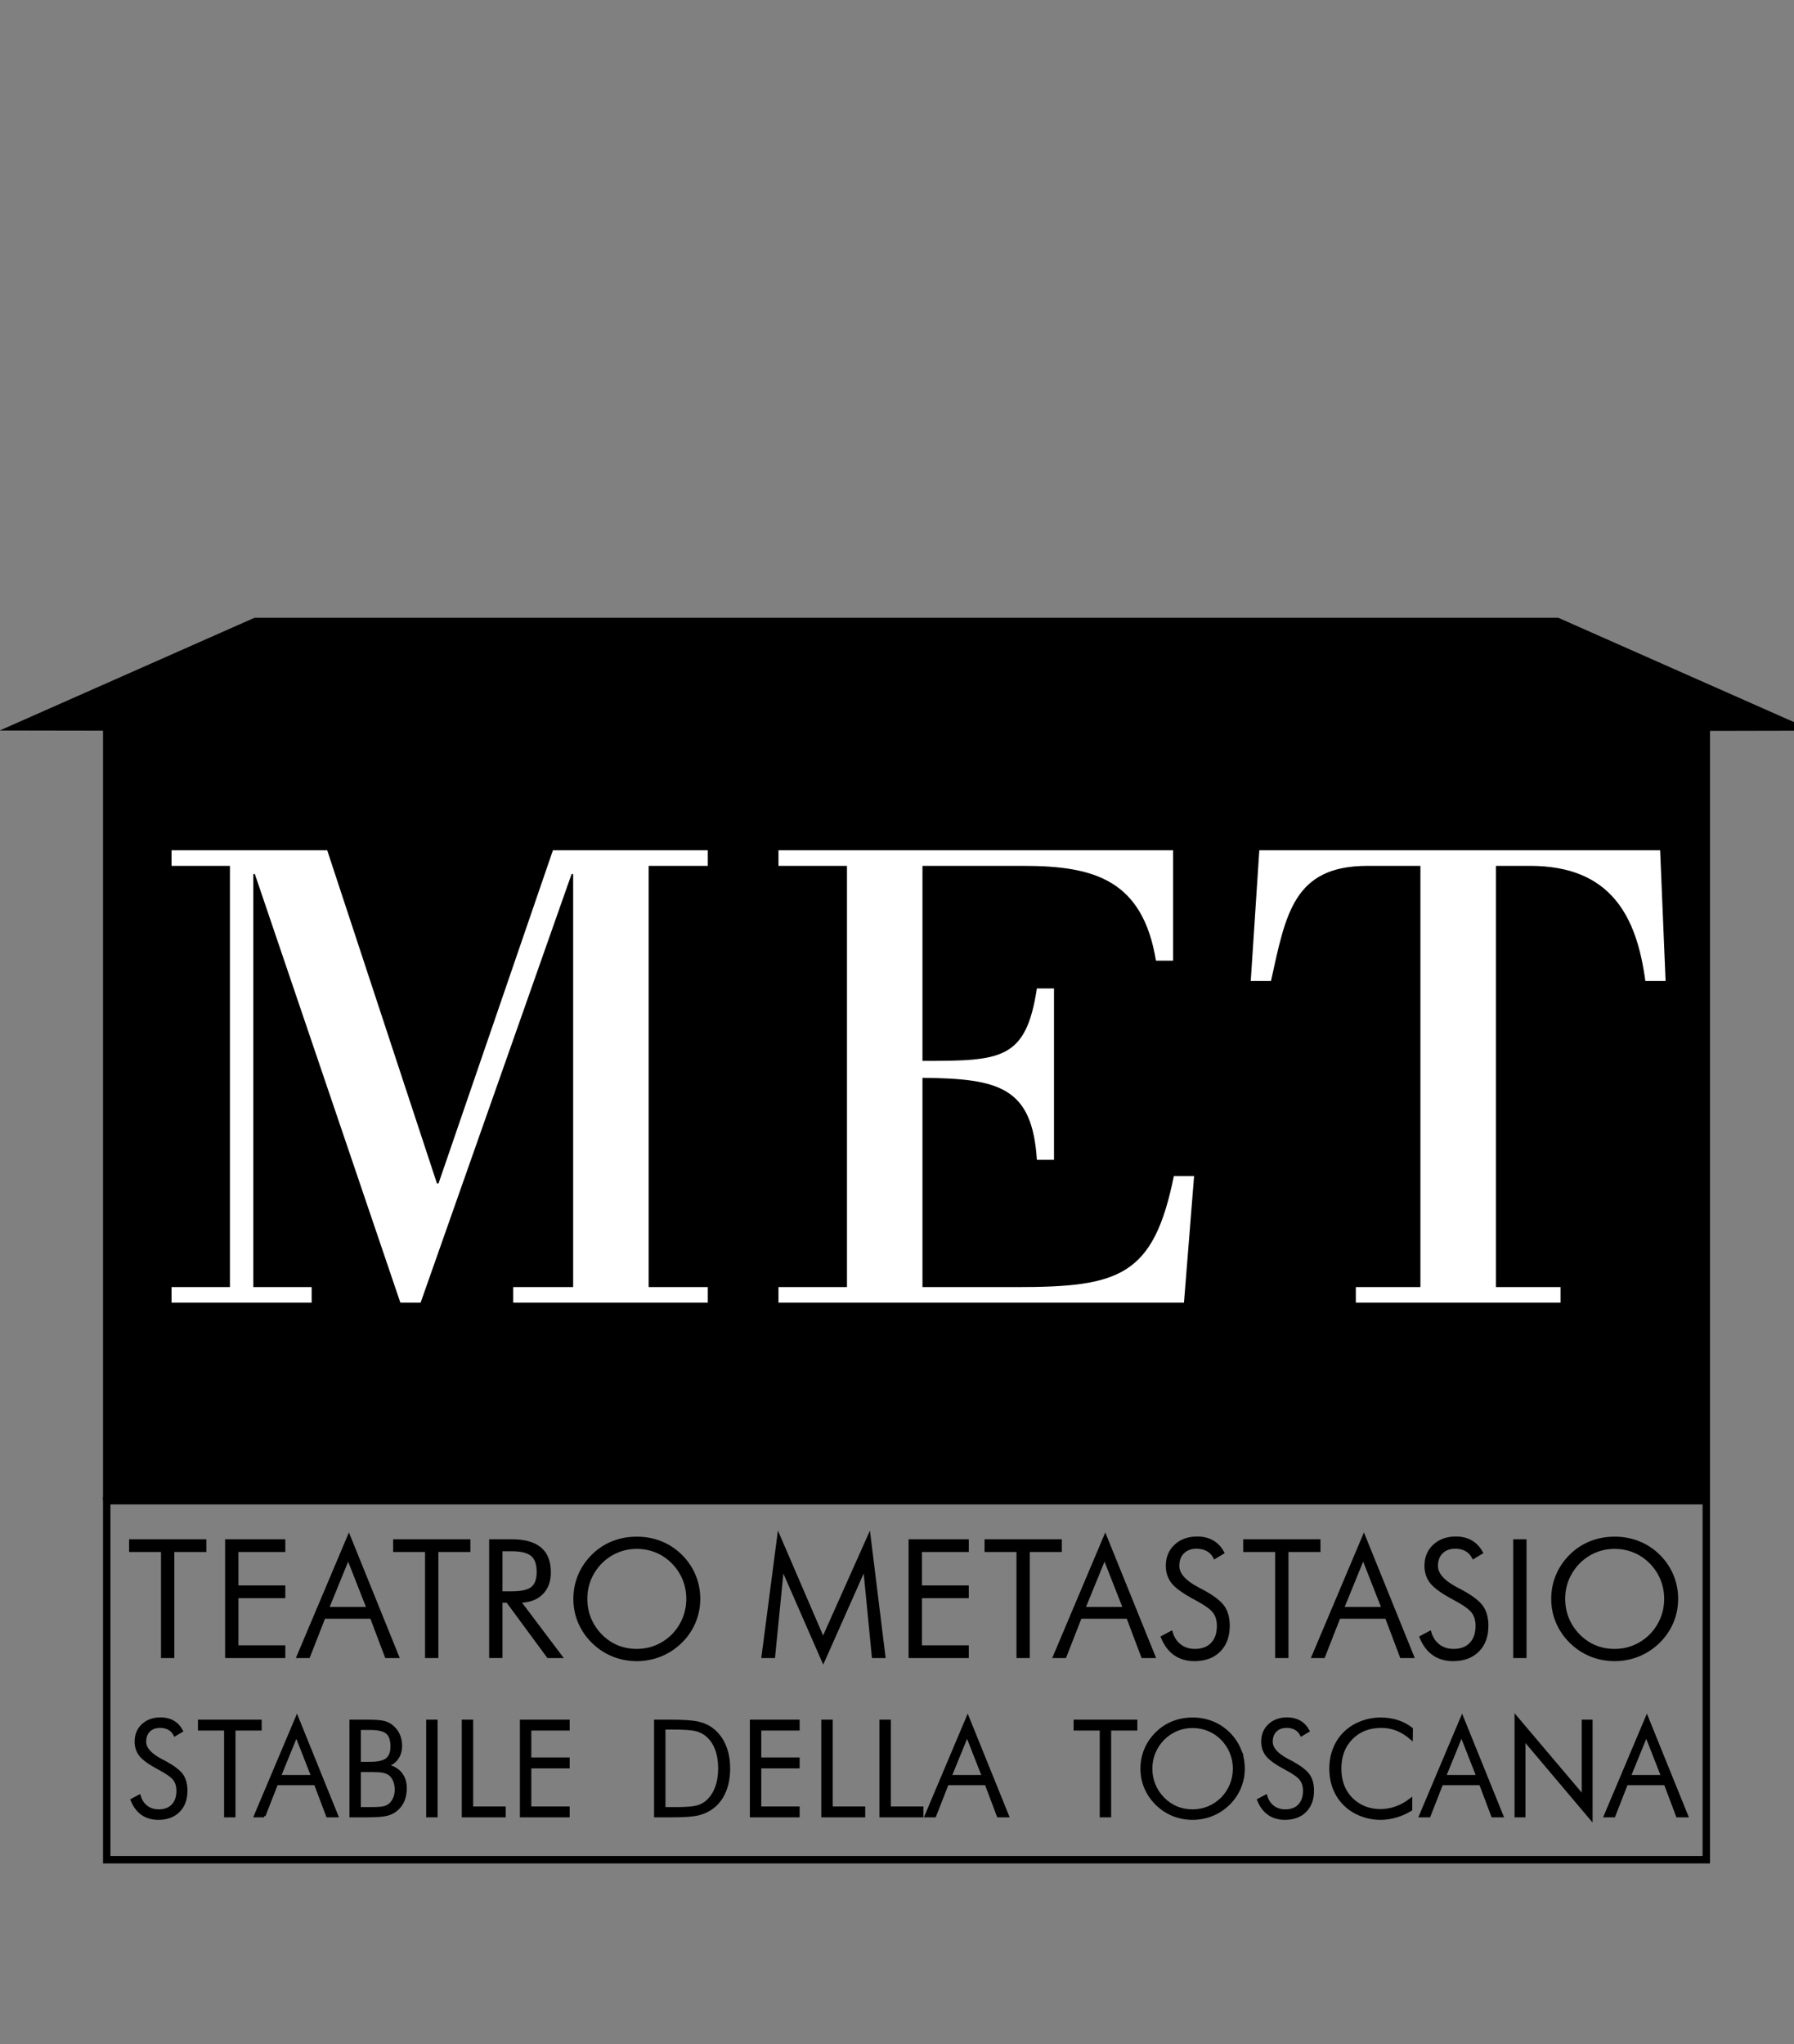 <?xml version="1.0" encoding="UTF-8" standalone="no"?>
<!-- Created with Inkscape (http://www.inkscape.org/) -->

<svg
   xmlns:dc="http://purl.org/dc/elements/1.1/"
   xmlns:cc="http://creativecommons.org/ns#"
   xmlns:rdf="http://www.w3.org/1999/02/22-rdf-syntax-ns#"
   xmlns:svg="http://www.w3.org/2000/svg"
   xmlns="http://www.w3.org/2000/svg"
   xmlns:sodipodi="http://sodipodi.sourceforge.net/DTD/sodipodi-0.dtd"
   xmlns:inkscape="http://www.inkscape.org/namespaces/inkscape"
   width="55.287mm"
   height="62.992mm"
   viewBox="0 0 195.9 223.2"
   id="svg2"
   version="1.1"
   inkscape:version="0.91 r13725"
   sodipodi:docname="met_nero_bn.svg">
  <rect x="0" y="0" width="195.9" height="223.2" fill="#808080" stroke="none"/>
  <defs
     id="defs4">
    <clipPath
       clipPathUnits="userSpaceOnUse"
       id="clipPath3354">
      <path
         d="m 0,0 595.276,0 0,841.89 L 0,841.89 0,0 Z"
         id="path3356"
         inkscape:connector-curvature="0" />
    </clipPath>
    <clipPath
       clipPathUnits="userSpaceOnUse"
       id="clipPath3368">
      <path
         d="m 0,0 595.276,0 0,841.89 L 0,841.89 0,0 Z"
         id="path3370"
         inkscape:connector-curvature="0" />
    </clipPath>
  </defs>
  <sodipodi:namedview
     id="base"
     pagecolor="#ffffff"
     bordercolor="#666666"
     borderopacity="1.0"
     inkscape:pageopacity="0.0"
     inkscape:pageshadow="2"
     inkscape:zoom="1.4"
     inkscape:cx="107.48633"
     inkscape:cy="85.757463"
     inkscape:document-units="px"
     inkscape:current-layer="layer1"
     showgrid="false"
     inkscape:window-width="1920"
     inkscape:window-height="1181"
     inkscape:window-x="-4"
     inkscape:window-y="-4"
     inkscape:window-maximized="1"
     fit-margin-top="0"
     fit-margin-left="0"
     fit-margin-right="0"
     fit-margin-bottom="0" />
  <g
     inkscape:label="Livello 1"
     inkscape:groupmode="layer"
     id="layer1"
     transform="translate(0.807,-3.619)">
    <g
       transform="matrix(0.483,0,0,-0.483,-31.445,462.408)"
       id="g4264">
      <g
         transform="translate(63.368,784.745)"
         id="g3346">
        <path
           inkscape:connector-curvature="0"
           id="path3348"
           style="fill:#000000;fill-opacity:1;fill-rule:nonzero;stroke:none"
           d="m 0,0 23.355,-0.038 0,-173.948 363.307,0 0,173.899 23.355,0.049 -57.672,25.53 -294.72,0 L 0,0 Z" />
      </g>
      <g
         id="g3350">
        <g
           clip-path="url(#clipPath3354)"
           id="g3352">
          <g
             transform="translate(115.415,754.145)"
             id="g3358">
            <path
               inkscape:connector-curvature="0"
               id="path3360"
               style="fill:#ffffff;fill-opacity:1;fill-rule:nonzero;stroke:none"
               d="m 0,0 0,-95.218 -13.197,0 0,-3.521 31.673,0 0,3.521 -13.197,0 0,93.381 0.352,0 32.904,-96.902 4.575,0 34.136,96.902 0.352,0 0,-93.381 -13.549,0 0,-3.521 43.99,0 0,3.521 -13.373,0 0,95.218 13.373,0 0,3.521 -35.016,0 -25.866,-75.318 -0.352,0 -24.81,75.318 -35.192,0 0,-3.521 L 0,0 Z m 215.692,-98.739 2.287,28.626 -4.575,0 c -4.575,-22.656 -12.317,-25.105 -35.543,-25.105 l -21.291,0 0,47.303 c 17.42,-0.153 24.81,-2.144 25.866,-18.524 l 3.871,0 0,38.731 -3.871,0 c -2.464,-16.227 -8.095,-16.38 -25.866,-16.38 l 0,44.088 22.874,0 c 16.013,0 26.922,-3.215 29.913,-21.432 l 3.871,0 0,24.953 -89.211,0 0,-3.521 15.485,0 0,-95.218 -15.485,0 0,-3.521 91.675,0 z m 85.129,0 0,3.521 -14.605,0 0,95.218 7.742,0 c 18.3,0 24.107,-11.481 26.042,-26.024 l 4.575,0 -1.232,29.545 -90.618,0 -1.936,-29.545 4.575,0 C 238.707,-10.869 240.467,0 257.183,0 l 11.965,0 0,-95.218 -14.604,0 0,-3.521 46.277,0 z" />
          </g>
        </g>
      </g>
      <path
         inkscape:connector-curvature="0"
         id="path3362"
         style="fill:none;stroke:#000000;stroke-width:1.676;stroke-linecap:butt;stroke-linejoin:miter;stroke-miterlimit:4;stroke-dasharray:none;stroke-opacity:1"
         d="m 87.561,529.481 361.632,0 0,81.158 -361.632,0 0,-81.158 z" />
      <g
         id="g3364">
        <g
           clip-path="url(#clipPath3368)"
           id="g3366">
          <g
             transform="translate(95.613,539.857)"
             id="g3372">
            <path
               inkscape:connector-curvature="0"
               id="path3374"
               style="fill:#000000;fill-opacity:1;fill-rule:nonzero;stroke:none"
               d="m 0,0 c 1.001,-0.698 2.205,-1.048 3.612,-1.048 1.933,0 3.462,0.565 4.585,1.693 1.123,1.128 1.685,2.654 1.685,4.578 0,1.426 -0.307,2.586 -0.923,3.48 -0.615,0.894 -1.836,1.843 -3.663,2.849 -0.234,0.127 -0.576,0.308 -1.025,0.543 -2.481,1.298 -3.722,2.7 -3.722,4.204 0,1.055 0.313,1.893 0.938,2.513 0.625,0.62 1.465,0.93 2.52,0.93 0.781,0 1.458,-0.161 2.029,-0.483 0.572,-0.322 1.014,-0.791 1.326,-1.407 l 1.509,0.909 c -0.498,0.908 -1.145,1.59 -1.941,2.044 -0.796,0.454 -1.731,0.681 -2.806,0.681 -1.641,0 -2.976,-0.479 -4.007,-1.436 -1.03,-0.957 -1.545,-2.198 -1.545,-3.721 0,-1.221 0.356,-2.266 1.069,-3.136 C 0.354,12.324 1.79,11.318 3.949,10.175 5.638,9.276 6.74,8.485 7.252,7.802 7.765,7.118 8.022,6.258 8.022,5.223 8.022,3.807 7.641,2.698 6.879,1.897 6.117,1.096 5.057,0.696 3.699,0.696 2.625,0.696 1.704,0.986 0.938,1.568 0.171,2.149 -0.369,2.967 -0.681,4.022 L -2.352,3.128 C -1.785,1.741 -1.001,0.698 0,0 m 20.742,-0.476 0,19.618 5.919,0 0,1.831 -13.772,0 0,-1.831 5.904,0 0,-19.618 1.949,0 z m 14.082,18.27 3.663,-9.333 -7.472,0 3.809,9.333 z m -7.311,-18.27 2.843,7.267 8.761,0 2.74,-7.267 2.124,0 -9.025,22.299 -9.42,-22.299 1.977,0 z m 21.57,19.75 2.432,0 c 1.826,0 3.099,-0.303 3.817,-0.909 0.718,-0.605 1.077,-1.646 1.077,-3.12 0,-1.368 -0.369,-2.345 -1.107,-2.931 -0.737,-0.586 -2,-0.879 -3.787,-0.879 l -2.432,0 0,7.839 z m 0,-9.524 2.491,0 0.425,0 c 1.064,0 1.848,-0.046 2.351,-0.139 0.503,-0.093 0.94,-0.247 1.311,-0.461 0.537,-0.323 0.957,-0.809 1.26,-1.458 0.303,-0.65 0.455,-1.404 0.455,-2.264 0,-0.703 -0.137,-1.365 -0.411,-1.985 C 56.692,2.823 56.325,2.337 55.866,1.985 55.495,1.702 55.041,1.502 54.504,1.385 53.967,1.267 52.99,1.209 51.574,1.209 l -2.491,0 0,8.541 z m 1.802,-10.226 c 2.119,0 3.619,0.119 4.498,0.359 0.879,0.239 1.631,0.652 2.256,1.238 0.616,0.566 1.075,1.24 1.377,2.022 0.303,0.781 0.455,1.675 0.455,2.681 0,1.377 -0.391,2.515 -1.172,3.414 -0.782,0.898 -1.861,1.45 -3.238,1.655 1.045,0.254 1.865,0.781 2.461,1.583 0.596,0.8 0.894,1.772 0.894,2.915 0,0.938 -0.186,1.795 -0.557,2.571 -0.371,0.777 -0.913,1.434 -1.626,1.971 -0.508,0.381 -1.124,0.649 -1.846,0.806 -0.723,0.156 -1.9,0.234 -3.531,0.234 l -3.722,0 0,-21.449 3.751,0 z m 15.548,21.449 -1.949,0 0,-21.449 1.949,0 0,21.449 z m 15.401,-21.449 0,1.831 -7.355,0 0,19.618 -1.948,0 0,-21.449 9.303,0 z m 14.464,0 0,1.831 -8.674,0 0,9.245 8.674,0 0,1.832 -8.674,0 0,6.71 8.674,0 0,1.831 -10.622,0 0,-21.449 10.622,0 z m 21.658,19.838 1.743,0 0.367,0 c 2.461,0 4.185,-0.128 5.171,-0.381 0.987,-0.254 1.822,-0.689 2.506,-1.304 0.908,-0.801 1.594,-1.827 2.058,-3.077 0.464,-1.25 0.696,-2.696 0.696,-4.337 0,-1.602 -0.229,-3.028 -0.688,-4.278 -0.46,-1.25 -1.138,-2.295 -2.037,-3.135 -0.645,-0.596 -1.431,-1.019 -2.359,-1.268 -0.928,-0.249 -2.5,-0.373 -4.717,-0.373 l -2.74,0 0,18.153 z m 1.392,-19.838 0.659,0 c 2.647,0 4.566,0.151 5.758,0.454 1.191,0.303 2.251,0.811 3.179,1.524 1.172,0.898 2.071,2.097 2.696,3.597 0.625,1.499 0.938,3.211 0.938,5.135 0,1.924 -0.313,3.633 -0.938,5.128 -0.625,1.494 -1.534,2.715 -2.725,3.663 -0.899,0.712 -1.973,1.216 -3.223,1.509 -1.251,0.293 -3.365,0.439 -6.344,0.439 l -3.341,0 0,-21.449 3.341,0 z m 28.939,0 0,1.831 -8.674,0 0,9.245 8.674,0 0,1.832 -8.674,0 0,6.71 8.674,0 0,1.831 -10.622,0 0,-21.449 10.622,0 z m 14.83,0 0,1.831 -7.355,0 0,19.618 -1.949,0 0,-21.449 9.304,0 z m 13.145,0 0,1.831 -7.355,0 0,19.618 -1.949,0 0,-21.449 9.304,0 z m 10.2,18.27 3.663,-9.333 -7.473,0 3.81,9.333 z m -7.311,-18.27 2.842,7.267 8.762,0 2.739,-7.267 2.125,0 -9.025,22.299 -9.421,-22.299 1.978,0 z m 39.562,0 0,19.618 5.919,0 0,1.831 -13.772,0 0,-1.831 5.904,0 0,-19.618 1.949,0 z m 15.098,1.868 c -1.115,0.464 -2.122,1.15 -3.021,2.058 -0.899,0.918 -1.583,1.951 -2.053,3.099 -0.469,1.148 -0.703,2.366 -0.703,3.656 0,1.298 0.234,2.517 0.703,3.655 0.47,1.138 1.154,2.171 2.053,3.099 0.909,0.898 1.926,1.582 3.05,2.051 1.124,0.469 2.321,0.703 3.592,0.703 1.281,0 2.49,-0.234 3.629,-0.703 1.139,-0.469 2.153,-1.153 3.043,-2.051 0.899,-0.918 1.583,-1.951 2.052,-3.099 0.47,-1.148 0.704,-2.366 0.704,-3.655 0,-1.28 -0.237,-2.498 -0.711,-3.656 -0.474,-1.157 -1.156,-2.19 -2.045,-3.099 -0.909,-0.898 -1.931,-1.582 -3.065,-2.051 -1.134,-0.469 -2.336,-0.703 -3.607,-0.703 -1.3,0 -2.507,0.232 -3.621,0.696 m 14.257,13.157 c -0.571,1.362 -1.404,2.586 -2.499,3.67 -1.075,1.055 -2.304,1.858 -3.687,2.41 -1.383,0.552 -2.866,0.828 -4.45,0.828 -1.573,0 -3.049,-0.274 -4.427,-0.821 -1.378,-0.547 -2.605,-1.353 -3.68,-2.417 -1.095,-1.084 -1.928,-2.308 -2.5,-3.67 -0.571,-1.363 -0.857,-2.811 -0.857,-4.344 0,-1.515 0.286,-2.948 0.857,-4.301 0.572,-1.352 1.405,-2.571 2.5,-3.655 1.095,-1.075 2.333,-1.893 3.716,-2.454 1.383,-0.562 2.847,-0.843 4.391,-0.843 1.545,0 3.011,0.281 4.399,0.843 1.387,0.561 2.634,1.379 3.738,2.454 1.085,1.064 1.915,2.278 2.492,3.641 0.577,1.362 0.865,2.8 0.865,4.315 0,1.533 -0.286,2.981 -0.858,4.344 M 254.694,0 c 1.001,-0.698 2.205,-1.048 3.612,-1.048 1.934,0 3.462,0.565 4.586,1.693 1.123,1.128 1.685,2.654 1.685,4.578 0,1.426 -0.308,2.586 -0.923,3.48 -0.616,0.894 -1.837,1.843 -3.663,2.849 -0.235,0.127 -0.577,0.308 -1.026,0.543 -2.481,1.298 -3.721,2.7 -3.721,4.204 0,1.055 0.312,1.893 0.938,2.513 0.624,0.62 1.465,0.93 2.52,0.93 0.781,0 1.457,-0.161 2.029,-0.483 0.571,-0.322 1.013,-0.791 1.326,-1.407 l 1.509,0.909 c -0.498,0.908 -1.146,1.59 -1.942,2.044 -0.796,0.454 -1.731,0.681 -2.805,0.681 -1.641,0 -2.977,-0.479 -4.007,-1.436 -1.031,-0.957 -1.546,-2.198 -1.546,-3.721 0,-1.221 0.356,-2.266 1.069,-3.136 0.713,-0.869 2.149,-1.875 4.308,-3.018 1.69,-0.899 2.791,-1.69 3.304,-2.373 0.513,-0.684 0.769,-1.544 0.769,-2.579 0,-1.416 -0.381,-2.525 -1.143,-3.326 -0.762,-0.801 -1.822,-1.201 -3.179,-1.201 -1.075,0 -1.995,0.29 -2.762,0.872 -0.767,0.581 -1.306,1.399 -1.619,2.454 l -1.67,-0.894 c 0.566,-1.387 1.35,-2.43 2.351,-3.128 m 32.243,19.2 c -0.957,0.752 -2.019,1.316 -3.186,1.693 -1.168,0.375 -2.435,0.564 -3.802,0.564 -1.534,0 -3.011,-0.279 -4.432,-0.835 -1.421,-0.557 -2.635,-1.329 -3.641,-2.315 -1.036,-1.006 -1.829,-2.203 -2.381,-3.59 -0.552,-1.387 -0.828,-2.881 -0.828,-4.483 0,-1.631 0.269,-3.131 0.806,-4.498 0.537,-1.368 1.328,-2.569 2.374,-3.604 1.015,-1.006 2.231,-1.788 3.648,-2.344 1.416,-0.557 2.901,-0.836 4.454,-0.836 1.152,0 2.317,0.174 3.494,0.521 1.177,0.346 2.293,0.842 3.348,1.487 l 0,2.285 c -1.046,-0.82 -2.154,-1.441 -3.326,-1.86 -1.172,-0.421 -2.374,-0.63 -3.604,-0.63 -1.27,0 -2.459,0.224 -3.568,0.674 -1.108,0.449 -2.093,1.103 -2.952,1.963 -0.869,0.879 -1.516,1.885 -1.941,3.018 -0.425,1.133 -0.638,2.408 -0.638,3.824 0,2.823 0.867,5.113 2.601,6.871 1.734,1.758 3.987,2.637 6.761,2.637 1.231,0 2.403,-0.219 3.517,-0.659 1.113,-0.439 2.202,-1.118 3.267,-2.036 l 0.029,2.153 z m 11.299,-1.406 3.663,-9.333 -7.472,0 3.809,9.333 z m -7.311,-18.27 2.843,7.267 8.761,0 2.74,-7.267 2.124,0 -9.025,22.299 -9.421,-22.299 1.978,0 z m 21.453,0 0,17.347 15.178,-17.977 0,22.079 -1.817,0 0,-17.039 -15.193,17.948 0,-22.358 1.832,0 z m 27.635,18.27 3.662,-9.333 -7.472,0 3.81,9.333 z m -7.311,-18.27 2.842,7.267 8.761,0 2.74,-7.267 2.125,0 -9.025,22.299 -9.421,-22.299 1.978,0 z" />
          </g>
          <g
             transform="translate(95.613,539.857)"
             id="g3376">
            <path
               inkscape:connector-curvature="0"
               id="path3378"
               style="fill:none;stroke:#000000;stroke-width:0.633;stroke-linecap:butt;stroke-linejoin:miter;stroke-miterlimit:28.505;stroke-dasharray:none;stroke-opacity:1"
               d="m 0,0 c 1.001,-0.698 2.205,-1.048 3.612,-1.048 1.933,0 3.462,0.565 4.585,1.693 1.123,1.128 1.685,2.654 1.685,4.578 0,1.426 -0.307,2.586 -0.923,3.48 -0.615,0.894 -1.836,1.843 -3.663,2.849 -0.234,0.127 -0.576,0.308 -1.025,0.543 -2.481,1.298 -3.722,2.7 -3.722,4.204 0,1.055 0.313,1.893 0.938,2.513 0.625,0.62 1.465,0.93 2.52,0.93 0.781,0 1.458,-0.161 2.029,-0.483 0.572,-0.322 1.014,-0.791 1.326,-1.407 l 1.509,0.909 c -0.498,0.908 -1.145,1.59 -1.941,2.044 -0.796,0.454 -1.731,0.681 -2.806,0.681 -1.641,0 -2.976,-0.479 -4.007,-1.436 -1.03,-0.957 -1.545,-2.198 -1.545,-3.721 0,-1.221 0.356,-2.266 1.069,-3.136 C 0.354,12.324 1.79,11.318 3.949,10.175 5.638,9.276 6.74,8.485 7.252,7.802 7.765,7.118 8.022,6.258 8.022,5.223 8.022,3.807 7.641,2.698 6.879,1.897 6.117,1.096 5.057,0.696 3.699,0.696 2.625,0.696 1.704,0.986 0.938,1.568 0.171,2.149 -0.369,2.967 -0.681,4.022 L -2.352,3.128 C -1.785,1.741 -1.001,0.698 0,0 Z m 20.742,-0.476 0,19.618 5.919,0 0,1.831 -13.772,0 0,-1.831 5.904,0 0,-19.618 1.949,0 z m 14.082,18.27 3.663,-9.333 -7.472,0 3.809,9.333 z m -7.311,-18.27 2.843,7.267 8.761,0 2.74,-7.267 2.124,0 -9.025,22.299 -9.42,-22.299 1.977,0 z m 21.57,19.75 2.432,0 c 1.826,0 3.099,-0.303 3.817,-0.909 0.718,-0.605 1.077,-1.646 1.077,-3.12 0,-1.368 -0.369,-2.345 -1.107,-2.931 -0.737,-0.586 -2,-0.879 -3.787,-0.879 l -2.432,0 0,7.839 z m 0,-9.524 2.491,0 0.425,0 c 1.064,0 1.848,-0.046 2.351,-0.139 0.503,-0.093 0.94,-0.247 1.311,-0.461 0.537,-0.323 0.957,-0.809 1.26,-1.458 0.303,-0.65 0.455,-1.404 0.455,-2.264 0,-0.703 -0.137,-1.365 -0.411,-1.985 C 56.692,2.823 56.325,2.337 55.866,1.985 55.495,1.702 55.041,1.502 54.504,1.385 53.967,1.267 52.99,1.209 51.574,1.209 l -2.491,0 0,8.541 z m 1.802,-10.226 c 2.119,0 3.619,0.119 4.498,0.359 0.879,0.239 1.631,0.652 2.256,1.238 0.616,0.566 1.075,1.24 1.377,2.022 0.303,0.781 0.455,1.675 0.455,2.681 0,1.377 -0.391,2.515 -1.172,3.414 -0.782,0.898 -1.861,1.45 -3.238,1.655 1.045,0.254 1.865,0.781 2.461,1.583 0.596,0.8 0.894,1.772 0.894,2.915 0,0.938 -0.186,1.795 -0.557,2.571 -0.371,0.777 -0.913,1.434 -1.626,1.971 -0.508,0.381 -1.124,0.649 -1.846,0.806 -0.723,0.156 -1.9,0.234 -3.531,0.234 l -3.722,0 0,-21.449 3.751,0 z m 15.548,21.449 -1.949,0 0,-21.449 1.949,0 0,21.449 z m 15.401,-21.449 0,1.831 -7.355,0 0,19.618 -1.948,0 0,-21.449 9.303,0 z m 14.464,0 0,1.831 -8.674,0 0,9.245 8.674,0 0,1.832 -8.674,0 0,6.71 8.674,0 0,1.831 -10.622,0 0,-21.449 10.622,0 z m 21.658,19.838 1.743,0 0.367,0 c 2.461,0 4.185,-0.128 5.171,-0.381 0.987,-0.254 1.822,-0.689 2.506,-1.304 0.908,-0.801 1.594,-1.827 2.058,-3.077 0.464,-1.25 0.696,-2.696 0.696,-4.337 0,-1.602 -0.229,-3.028 -0.688,-4.278 -0.46,-1.25 -1.138,-2.295 -2.037,-3.135 -0.645,-0.596 -1.431,-1.019 -2.359,-1.268 -0.928,-0.249 -2.5,-0.373 -4.717,-0.373 l -2.74,0 0,18.153 z m 1.392,-19.838 0.659,0 c 2.647,0 4.566,0.151 5.758,0.454 1.191,0.303 2.251,0.811 3.179,1.524 1.172,0.898 2.071,2.097 2.696,3.597 0.625,1.499 0.938,3.211 0.938,5.135 0,1.924 -0.313,3.633 -0.938,5.128 -0.625,1.494 -1.534,2.715 -2.725,3.663 -0.899,0.712 -1.973,1.216 -3.223,1.509 -1.251,0.293 -3.365,0.439 -6.344,0.439 l -3.341,0 0,-21.449 3.341,0 z m 28.939,0 0,1.831 -8.674,0 0,9.245 8.674,0 0,1.832 -8.674,0 0,6.71 8.674,0 0,1.831 -10.622,0 0,-21.449 10.622,0 z m 14.83,0 0,1.831 -7.355,0 0,19.618 -1.949,0 0,-21.449 9.304,0 z m 13.145,0 0,1.831 -7.355,0 0,19.618 -1.949,0 0,-21.449 9.304,0 z m 10.2,18.27 3.663,-9.333 -7.473,0 3.81,9.333 z m -7.311,-18.27 2.842,7.267 8.762,0 2.739,-7.267 2.125,0 -9.025,22.299 -9.421,-22.299 1.978,0 z m 39.562,0 0,19.618 5.919,0 0,1.831 -13.772,0 0,-1.831 5.904,0 0,-19.618 1.949,0 z m 15.098,1.868 c -1.115,0.464 -2.122,1.15 -3.021,2.058 -0.899,0.918 -1.583,1.951 -2.053,3.099 -0.469,1.148 -0.703,2.366 -0.703,3.656 0,1.298 0.234,2.517 0.703,3.655 0.47,1.138 1.154,2.171 2.053,3.099 0.909,0.898 1.926,1.582 3.05,2.051 1.124,0.469 2.321,0.703 3.592,0.703 1.281,0 2.49,-0.234 3.629,-0.703 1.139,-0.469 2.153,-1.153 3.043,-2.051 0.899,-0.918 1.583,-1.951 2.052,-3.099 0.47,-1.148 0.704,-2.366 0.704,-3.655 0,-1.28 -0.237,-2.498 -0.711,-3.656 -0.474,-1.157 -1.156,-2.19 -2.045,-3.099 -0.909,-0.898 -1.931,-1.582 -3.065,-2.051 -1.134,-0.469 -2.336,-0.703 -3.607,-0.703 -1.3,0 -2.507,0.232 -3.621,0.696 z m 14.257,13.157 c -0.571,1.362 -1.404,2.586 -2.499,3.67 -1.075,1.055 -2.304,1.858 -3.687,2.41 -1.383,0.552 -2.866,0.828 -4.45,0.828 -1.573,0 -3.049,-0.274 -4.427,-0.821 -1.378,-0.547 -2.605,-1.353 -3.68,-2.417 -1.095,-1.084 -1.928,-2.308 -2.5,-3.67 -0.571,-1.363 -0.857,-2.811 -0.857,-4.344 0,-1.515 0.286,-2.948 0.857,-4.301 0.572,-1.352 1.405,-2.571 2.5,-3.655 1.095,-1.075 2.333,-1.893 3.716,-2.454 1.383,-0.562 2.847,-0.843 4.391,-0.843 1.545,0 3.011,0.281 4.399,0.843 1.387,0.561 2.634,1.379 3.738,2.454 1.085,1.064 1.915,2.278 2.492,3.641 0.577,1.362 0.865,2.8 0.865,4.315 0,1.533 -0.286,2.981 -0.858,4.344 z M 254.694,0 c 1.001,-0.698 2.205,-1.048 3.612,-1.048 1.934,0 3.462,0.565 4.586,1.693 1.123,1.128 1.685,2.654 1.685,4.578 0,1.426 -0.308,2.586 -0.923,3.48 -0.616,0.894 -1.837,1.843 -3.663,2.849 -0.235,0.127 -0.577,0.308 -1.026,0.543 -2.481,1.298 -3.721,2.7 -3.721,4.204 0,1.055 0.312,1.893 0.938,2.513 0.624,0.62 1.465,0.93 2.52,0.93 0.781,0 1.457,-0.161 2.029,-0.483 0.571,-0.322 1.013,-0.791 1.326,-1.407 l 1.509,0.909 c -0.498,0.908 -1.146,1.59 -1.942,2.044 -0.796,0.454 -1.731,0.681 -2.805,0.681 -1.641,0 -2.977,-0.479 -4.007,-1.436 -1.031,-0.957 -1.546,-2.198 -1.546,-3.721 0,-1.221 0.356,-2.266 1.069,-3.136 0.713,-0.869 2.149,-1.875 4.308,-3.018 1.69,-0.899 2.791,-1.69 3.304,-2.373 0.513,-0.684 0.769,-1.544 0.769,-2.579 0,-1.416 -0.381,-2.525 -1.143,-3.326 -0.762,-0.801 -1.822,-1.201 -3.179,-1.201 -1.075,0 -1.995,0.29 -2.762,0.872 -0.767,0.581 -1.306,1.399 -1.619,2.454 l -1.67,-0.894 c 0.566,-1.387 1.35,-2.43 2.351,-3.128 z m 32.243,19.2 c -0.957,0.752 -2.019,1.316 -3.186,1.693 -1.168,0.375 -2.435,0.564 -3.802,0.564 -1.534,0 -3.011,-0.279 -4.432,-0.835 -1.421,-0.557 -2.635,-1.329 -3.641,-2.315 -1.036,-1.006 -1.829,-2.203 -2.381,-3.59 -0.552,-1.387 -0.828,-2.881 -0.828,-4.483 0,-1.631 0.269,-3.131 0.806,-4.498 0.537,-1.368 1.328,-2.569 2.374,-3.604 1.015,-1.006 2.231,-1.788 3.648,-2.344 1.416,-0.557 2.901,-0.836 4.454,-0.836 1.152,0 2.317,0.174 3.494,0.521 1.177,0.346 2.293,0.842 3.348,1.487 l 0,2.285 c -1.046,-0.82 -2.154,-1.441 -3.326,-1.86 -1.172,-0.421 -2.374,-0.63 -3.604,-0.63 -1.27,0 -2.459,0.224 -3.568,0.674 -1.108,0.449 -2.093,1.103 -2.952,1.963 -0.869,0.879 -1.516,1.885 -1.941,3.018 -0.425,1.133 -0.638,2.408 -0.638,3.824 0,2.823 0.867,5.113 2.601,6.871 1.734,1.758 3.987,2.637 6.761,2.637 1.231,0 2.403,-0.219 3.517,-0.659 1.113,-0.439 2.202,-1.118 3.267,-2.036 l 0.029,2.153 z m 11.299,-1.406 3.663,-9.333 -7.472,0 3.809,9.333 z m -7.311,-18.27 2.843,7.267 8.761,0 2.74,-7.267 2.124,0 -9.025,22.299 -9.421,-22.299 1.978,0 z m 21.453,0 0,17.347 15.178,-17.977 0,22.079 -1.817,0 0,-17.039 -15.193,17.948 0,-22.358 1.832,0 z m 27.635,18.27 3.662,-9.333 -7.472,0 3.81,9.333 z m -7.311,-18.27 2.842,7.267 8.761,0 2.74,-7.267 2.125,0 -9.025,22.299 -9.421,-22.299 1.978,0 z" />
          </g>
          <g
             transform="translate(102.532,575.388)"
             id="g3380">
            <path
               inkscape:connector-curvature="0"
               id="path3382"
               style="fill:#000000;fill-opacity:1;fill-rule:nonzero;stroke:none"
               d="m 0,0 0,23.977 7.234,0 0,2.239 -16.832,0 0,-2.239 7.216,0 L -2.382,0 0,0 Z m 25.091,0 0,2.238 -10.601,0 0,11.3 10.601,0 0,2.238 -10.601,0 0,8.201 10.601,0 0,2.239 -12.982,0 0,-26.216 12.982,0 z m 14.526,22.33 4.477,-11.407 -9.132,0 4.655,11.407 z M 30.682,0 l 3.474,8.882 10.708,0 L 48.213,0 50.809,0 39.779,27.254 28.264,0 30.682,0 Z m 29.013,0 0,23.977 7.234,0 0,2.239 -16.832,0 0,-2.239 7.216,0 0,-23.977 2.382,0 z m 16.89,24.139 c 2.16,0 3.694,-0.383 4.602,-1.146 0.907,-0.765 1.361,-2.048 1.361,-3.85 0,-1.708 -0.439,-2.916 -1.316,-3.627 -0.878,-0.71 -2.427,-1.065 -4.647,-1.065 l -2.4,0 0,9.688 2.4,0 z m 1.719,-11.64 c 2.125,0 3.793,0.585 5.005,1.755 1.211,1.17 1.817,2.776 1.817,4.817 0,2.399 -0.707,4.19 -2.122,5.372 -1.414,1.182 -3.542,1.773 -6.383,1.773 l -4.817,0 0,-26.216 2.381,0 0,12.499 1.433,0 L 84.822,0 87.723,0 78.304,12.499 Z M 100.428,2.283 c -1.362,0.567 -2.593,1.406 -3.692,2.516 -1.099,1.122 -1.935,2.384 -2.509,3.787 -0.573,1.403 -0.86,2.892 -0.86,4.468 0,1.588 0.287,3.077 0.86,4.468 0.574,1.391 1.41,2.653 2.509,3.787 1.111,1.099 2.354,1.934 3.728,2.507 1.373,0.573 2.837,0.86 4.39,0.86 1.565,0 3.044,-0.287 4.436,-0.86 1.392,-0.573 2.631,-1.408 3.719,-2.507 1.099,-1.122 1.935,-2.384 2.508,-3.787 0.574,-1.403 0.861,-2.892 0.861,-4.468 0,-1.564 -0.29,-3.053 -0.87,-4.468 -0.579,-1.414 -1.412,-2.677 -2.499,-3.787 -1.112,-1.098 -2.36,-1.934 -3.746,-2.507 -1.386,-0.573 -2.856,-0.859 -4.409,-0.859 -1.589,0 -3.064,0.283 -4.426,0.85 m 17.426,16.081 c -0.699,1.665 -1.717,3.16 -3.055,4.485 -1.314,1.29 -2.816,2.271 -4.506,2.946 -1.691,0.674 -3.503,1.012 -5.439,1.012 -1.923,0 -3.727,-0.335 -5.411,-1.003 -1.684,-0.669 -3.184,-1.654 -4.498,-2.955 -1.338,-1.325 -2.356,-2.82 -3.055,-4.485 -0.699,-1.666 -1.048,-3.436 -1.048,-5.31 0,-1.85 0.349,-3.602 1.048,-5.256 0.699,-1.653 1.717,-3.142 3.055,-4.467 1.338,-1.314 2.852,-2.313 4.543,-3 1.69,-0.686 3.479,-1.029 5.366,-1.029 1.888,0 3.68,0.343 5.376,1.029 1.696,0.687 3.219,1.686 4.569,3 1.326,1.301 2.341,2.784 3.046,4.45 0.705,1.665 1.058,3.423 1.058,5.273 0,1.874 -0.35,3.644 -1.049,5.31 M 156.366,20.02 158.318,0 160.771,0 157.405,27.326 146.983,3.993 136.937,27.326 133.373,0 l 2.454,0 1.987,20.02 9.205,-21.041 9.347,21.041 z M 179.613,0 l 0,2.238 -10.601,0 0,11.3 10.601,0 0,2.238 -10.601,0 0,8.201 10.601,0 0,2.239 -12.983,0 0,-26.216 12.983,0 z m 13.792,0 0,23.977 7.234,0 0,2.239 -16.832,0 0,-2.239 7.216,0 0,-23.977 2.382,0 z m 17.212,22.33 4.477,-11.407 -9.133,0 4.656,11.407 z M 201.681,0 l 3.474,8.882 10.709,0 L 219.212,0 221.809,0 210.778,27.254 199.264,0 l 2.417,0 z m 24.85,0.582 c 1.224,-0.853 2.695,-1.28 4.414,-1.28 2.364,0 4.232,0.689 5.605,2.068 1.373,1.379 2.059,3.244 2.059,5.596 0,1.743 -0.376,3.16 -1.128,4.253 -0.752,1.092 -2.244,2.253 -4.477,3.483 -0.286,0.155 -0.704,0.376 -1.253,0.662 -3.033,1.588 -4.548,3.301 -4.548,5.139 0,1.29 0.381,2.313 1.146,3.072 0.763,0.758 1.79,1.137 3.08,1.137 0.955,0 1.781,-0.197 2.48,-0.591 0.698,-0.394 1.238,-0.967 1.62,-1.719 l 1.845,1.11 c -0.609,1.11 -1.4,1.943 -2.373,2.498 -0.973,0.555 -2.116,0.833 -3.429,0.833 -2.006,0 -3.638,-0.585 -4.898,-1.755 -1.259,-1.17 -1.889,-2.686 -1.889,-4.549 0,-1.492 0.436,-2.769 1.307,-3.832 0.872,-1.062 2.626,-2.292 5.265,-3.689 2.065,-1.098 3.411,-2.065 4.038,-2.901 0.627,-0.835 0.94,-1.886 0.94,-3.151 0,-1.731 -0.465,-3.086 -1.397,-4.065 -0.931,-0.979 -2.226,-1.468 -3.885,-1.468 -1.314,0 -2.439,0.355 -3.376,1.065 -0.937,0.71 -1.597,1.71 -1.979,2.999 l -2.041,-1.092 c 0.692,-1.695 1.65,-2.97 2.874,-3.823 M 251.882,0 l 0,23.977 7.234,0 0,2.239 -16.832,0 0,-2.239 7.216,0 0,-23.977 2.382,0 z m 17.212,22.33 4.477,-11.407 -9.133,0 4.656,11.407 z M 260.159,0 l 3.474,8.882 10.708,0 L 277.69,0 280.286,0 269.255,27.254 257.741,0 l 2.418,0 z m 24.849,0.582 c 1.224,-0.853 2.695,-1.28 4.414,-1.28 2.364,0 4.232,0.689 5.605,2.068 1.373,1.379 2.059,3.244 2.059,5.596 0,1.743 -0.376,3.16 -1.128,4.253 -0.752,1.092 -2.244,2.253 -4.476,3.483 -0.287,0.155 -0.705,0.376 -1.254,0.662 -3.032,1.588 -4.548,3.301 -4.548,5.139 0,1.29 0.382,2.313 1.146,3.072 0.764,0.758 1.79,1.137 3.08,1.137 0.955,0 1.781,-0.197 2.48,-0.591 0.698,-0.394 1.238,-0.967 1.62,-1.719 l 1.845,1.11 c -0.609,1.11 -1.4,1.943 -2.373,2.498 -0.973,0.555 -2.116,0.833 -3.429,0.833 -2.006,0 -3.638,-0.585 -4.898,-1.755 -1.259,-1.17 -1.889,-2.686 -1.889,-4.549 0,-1.492 0.436,-2.769 1.307,-3.832 0.872,-1.062 2.627,-2.292 5.265,-3.689 2.065,-1.098 3.411,-2.065 4.038,-2.901 0.627,-0.835 0.94,-1.886 0.94,-3.151 0,-1.731 -0.465,-3.086 -1.397,-4.065 -0.931,-0.979 -2.226,-1.468 -3.885,-1.468 -1.314,0 -2.439,0.355 -3.376,1.065 -0.937,0.71 -1.597,1.71 -1.979,2.999 l -2.041,-1.092 c 0.692,-1.695 1.65,-2.97 2.874,-3.823 m 20.695,25.634 -2.382,0 0,-26.216 2.382,0 0,26.216 z M 321.506,2.283 c -1.362,0.567 -2.592,1.406 -3.691,2.516 -1.1,1.122 -1.936,2.384 -2.509,3.787 -0.574,1.403 -0.861,2.892 -0.861,4.468 0,1.588 0.287,3.077 0.861,4.468 0.573,1.391 1.409,2.653 2.509,3.787 1.111,1.099 2.353,1.934 3.727,2.507 1.374,0.573 2.837,0.86 4.391,0.86 1.565,0 3.043,-0.287 4.435,-0.86 1.392,-0.573 2.632,-1.408 3.719,-2.507 1.099,-1.122 1.935,-2.384 2.509,-3.787 0.573,-1.403 0.86,-2.892 0.86,-4.468 0,-1.564 -0.29,-3.053 -0.869,-4.468 -0.58,-1.414 -1.413,-2.677 -2.5,-3.787 -1.111,-1.098 -2.36,-1.934 -3.746,-2.507 -1.386,-0.573 -2.855,-0.859 -4.408,-0.859 -1.589,0 -3.065,0.283 -4.427,0.85 m 17.426,16.081 c -0.698,1.665 -1.717,3.16 -3.054,4.485 -1.315,1.29 -2.817,2.271 -4.507,2.946 -1.69,0.674 -3.503,1.012 -5.438,1.012 -1.923,0 -3.727,-0.335 -5.412,-1.003 -1.684,-0.669 -3.183,-1.654 -4.497,-2.955 -1.338,-1.325 -2.356,-2.82 -3.055,-4.485 -0.699,-1.666 -1.048,-3.436 -1.048,-5.31 0,-1.85 0.349,-3.602 1.048,-5.256 0.699,-1.653 1.717,-3.142 3.055,-4.467 1.338,-1.314 2.852,-2.313 4.542,-3 1.69,-0.686 3.479,-1.029 5.367,-1.029 1.887,0 3.679,0.343 5.375,1.029 1.696,0.687 3.22,1.686 4.57,3 1.325,1.301 2.341,2.784 3.046,4.45 0.704,1.665 1.057,3.423 1.057,5.273 0,1.874 -0.35,3.644 -1.049,5.31" />
          </g>
          <g
             transform="translate(102.532,575.388)"
             id="g3384">
            <path
               inkscape:connector-curvature="0"
               id="path3386"
               style="fill:none;stroke:#000000;stroke-width:0.633;stroke-linecap:butt;stroke-linejoin:miter;stroke-miterlimit:28.505;stroke-dasharray:none;stroke-opacity:1"
               d="m 0,0 0,23.977 7.234,0 0,2.239 -16.832,0 0,-2.239 7.216,0 L -2.382,0 0,0 Z m 25.091,0 0,2.238 -10.601,0 0,11.3 10.601,0 0,2.238 -10.601,0 0,8.201 10.601,0 0,2.239 -12.982,0 0,-26.216 12.982,0 z m 14.526,22.33 4.477,-11.407 -9.132,0 4.655,11.407 z M 30.682,0 l 3.474,8.882 10.708,0 L 48.213,0 50.809,0 39.779,27.254 28.264,0 30.682,0 Z m 29.013,0 0,23.977 7.234,0 0,2.239 -16.832,0 0,-2.239 7.216,0 0,-23.977 2.382,0 z m 16.89,24.139 c 2.16,0 3.694,-0.383 4.602,-1.146 0.907,-0.765 1.361,-2.048 1.361,-3.85 0,-1.708 -0.439,-2.916 -1.316,-3.627 -0.878,-0.71 -2.427,-1.065 -4.647,-1.065 l -2.4,0 0,9.688 2.4,0 z m 1.719,-11.64 c 2.125,0 3.793,0.585 5.005,1.755 1.211,1.17 1.817,2.776 1.817,4.817 0,2.399 -0.707,4.19 -2.122,5.372 -1.414,1.182 -3.542,1.773 -6.383,1.773 l -4.817,0 0,-26.216 2.381,0 0,12.499 1.433,0 L 84.822,0 87.723,0 78.304,12.499 Z M 100.428,2.283 c -1.362,0.567 -2.593,1.406 -3.692,2.516 -1.099,1.122 -1.935,2.384 -2.509,3.787 -0.573,1.403 -0.86,2.892 -0.86,4.468 0,1.588 0.287,3.077 0.86,4.468 0.574,1.391 1.41,2.653 2.509,3.787 1.111,1.099 2.354,1.934 3.728,2.507 1.373,0.573 2.837,0.86 4.39,0.86 1.565,0 3.044,-0.287 4.436,-0.86 1.392,-0.573 2.631,-1.408 3.719,-2.507 1.099,-1.122 1.935,-2.384 2.508,-3.787 0.574,-1.403 0.861,-2.892 0.861,-4.468 0,-1.564 -0.29,-3.053 -0.87,-4.468 -0.579,-1.414 -1.412,-2.677 -2.499,-3.787 -1.112,-1.098 -2.36,-1.934 -3.746,-2.507 -1.386,-0.573 -2.856,-0.859 -4.409,-0.859 -1.589,0 -3.064,0.283 -4.426,0.85 z m 17.426,16.081 c -0.699,1.665 -1.717,3.16 -3.055,4.485 -1.314,1.29 -2.816,2.271 -4.506,2.946 -1.691,0.674 -3.503,1.012 -5.439,1.012 -1.923,0 -3.727,-0.335 -5.411,-1.003 -1.684,-0.669 -3.184,-1.654 -4.498,-2.955 -1.338,-1.325 -2.356,-2.82 -3.055,-4.485 -0.699,-1.666 -1.048,-3.436 -1.048,-5.31 0,-1.85 0.349,-3.602 1.048,-5.256 0.699,-1.653 1.717,-3.142 3.055,-4.467 1.338,-1.314 2.852,-2.313 4.543,-3 1.69,-0.686 3.479,-1.029 5.366,-1.029 1.888,0 3.68,0.343 5.376,1.029 1.696,0.687 3.219,1.686 4.569,3 1.326,1.301 2.341,2.784 3.046,4.45 0.705,1.665 1.058,3.423 1.058,5.273 0,1.874 -0.35,3.644 -1.049,5.31 z M 156.366,20.02 158.318,0 160.771,0 157.405,27.326 146.983,3.993 136.937,27.326 133.373,0 l 2.454,0 1.987,20.02 9.205,-21.041 9.347,21.041 z M 179.613,0 l 0,2.238 -10.601,0 0,11.3 10.601,0 0,2.238 -10.601,0 0,8.201 10.601,0 0,2.239 -12.983,0 0,-26.216 12.983,0 z m 13.792,0 0,23.977 7.234,0 0,2.239 -16.832,0 0,-2.239 7.216,0 0,-23.977 2.382,0 z m 17.212,22.33 4.477,-11.407 -9.133,0 4.656,11.407 z M 201.681,0 l 3.474,8.882 10.709,0 L 219.212,0 221.809,0 210.778,27.254 199.264,0 l 2.417,0 z m 24.85,0.582 c 1.224,-0.853 2.695,-1.28 4.414,-1.28 2.364,0 4.232,0.689 5.605,2.068 1.373,1.379 2.059,3.244 2.059,5.596 0,1.743 -0.376,3.16 -1.128,4.253 -0.752,1.092 -2.244,2.253 -4.477,3.483 -0.286,0.155 -0.704,0.376 -1.253,0.662 -3.033,1.588 -4.548,3.301 -4.548,5.139 0,1.29 0.381,2.313 1.146,3.072 0.763,0.758 1.79,1.137 3.08,1.137 0.955,0 1.781,-0.197 2.48,-0.591 0.698,-0.394 1.238,-0.967 1.62,-1.719 l 1.845,1.11 c -0.609,1.11 -1.4,1.943 -2.373,2.498 -0.973,0.555 -2.116,0.833 -3.429,0.833 -2.006,0 -3.638,-0.585 -4.898,-1.755 -1.259,-1.17 -1.889,-2.686 -1.889,-4.549 0,-1.492 0.436,-2.769 1.307,-3.832 0.872,-1.062 2.626,-2.292 5.265,-3.689 2.065,-1.098 3.411,-2.065 4.038,-2.901 0.627,-0.835 0.94,-1.886 0.94,-3.151 0,-1.731 -0.465,-3.086 -1.397,-4.065 -0.931,-0.979 -2.226,-1.468 -3.885,-1.468 -1.314,0 -2.439,0.355 -3.376,1.065 -0.937,0.71 -1.597,1.71 -1.979,2.999 l -2.041,-1.092 c 0.692,-1.695 1.65,-2.97 2.874,-3.823 z M 251.882,0 l 0,23.977 7.234,0 0,2.239 -16.832,0 0,-2.239 7.216,0 0,-23.977 2.382,0 z m 17.212,22.33 4.477,-11.407 -9.133,0 4.656,11.407 z M 260.159,0 l 3.474,8.882 10.708,0 L 277.69,0 280.286,0 269.255,27.254 257.741,0 l 2.418,0 z m 24.849,0.582 c 1.224,-0.853 2.695,-1.28 4.414,-1.28 2.364,0 4.232,0.689 5.605,2.068 1.373,1.379 2.059,3.244 2.059,5.596 0,1.743 -0.376,3.16 -1.128,4.253 -0.752,1.092 -2.244,2.253 -4.476,3.483 -0.287,0.155 -0.705,0.376 -1.254,0.662 -3.032,1.588 -4.548,3.301 -4.548,5.139 0,1.29 0.382,2.313 1.146,3.072 0.764,0.758 1.79,1.137 3.08,1.137 0.955,0 1.781,-0.197 2.48,-0.591 0.698,-0.394 1.238,-0.967 1.62,-1.719 l 1.845,1.11 c -0.609,1.11 -1.4,1.943 -2.373,2.498 -0.973,0.555 -2.116,0.833 -3.429,0.833 -2.006,0 -3.638,-0.585 -4.898,-1.755 -1.259,-1.17 -1.889,-2.686 -1.889,-4.549 0,-1.492 0.436,-2.769 1.307,-3.832 0.872,-1.062 2.627,-2.292 5.265,-3.689 2.065,-1.098 3.411,-2.065 4.038,-2.901 0.627,-0.835 0.94,-1.886 0.94,-3.151 0,-1.731 -0.465,-3.086 -1.397,-4.065 -0.931,-0.979 -2.226,-1.468 -3.885,-1.468 -1.314,0 -2.439,0.355 -3.376,1.065 -0.937,0.71 -1.597,1.71 -1.979,2.999 l -2.041,-1.092 c 0.692,-1.695 1.65,-2.97 2.874,-3.823 z m 20.695,25.634 -2.382,0 0,-26.216 2.382,0 0,26.216 z M 321.506,2.283 c -1.362,0.567 -2.592,1.406 -3.691,2.516 -1.1,1.122 -1.936,2.384 -2.509,3.787 -0.574,1.403 -0.861,2.892 -0.861,4.468 0,1.588 0.287,3.077 0.861,4.468 0.573,1.391 1.409,2.653 2.509,3.787 1.111,1.099 2.353,1.934 3.727,2.507 1.374,0.573 2.837,0.86 4.391,0.86 1.565,0 3.043,-0.287 4.435,-0.86 1.392,-0.573 2.632,-1.408 3.719,-2.507 1.099,-1.122 1.935,-2.384 2.509,-3.787 0.573,-1.403 0.86,-2.892 0.86,-4.468 0,-1.564 -0.29,-3.053 -0.869,-4.468 -0.58,-1.414 -1.413,-2.677 -2.5,-3.787 -1.111,-1.098 -2.36,-1.934 -3.746,-2.507 -1.386,-0.573 -2.855,-0.859 -4.408,-0.859 -1.589,0 -3.065,0.283 -4.427,0.85 z m 17.426,16.081 c -0.698,1.665 -1.717,3.16 -3.054,4.485 -1.315,1.29 -2.817,2.271 -4.507,2.946 -1.69,0.674 -3.503,1.012 -5.438,1.012 -1.923,0 -3.727,-0.335 -5.412,-1.003 -1.684,-0.669 -3.183,-1.654 -4.497,-2.955 -1.338,-1.325 -2.356,-2.82 -3.055,-4.485 -0.699,-1.666 -1.048,-3.436 -1.048,-5.31 0,-1.85 0.349,-3.602 1.048,-5.256 0.699,-1.653 1.717,-3.142 3.055,-4.467 1.338,-1.314 2.852,-2.313 4.542,-3 1.69,-0.686 3.479,-1.029 5.367,-1.029 1.887,0 3.679,0.343 5.375,1.029 1.696,0.687 3.22,1.686 4.57,3 1.325,1.301 2.341,2.784 3.046,4.45 0.704,1.665 1.057,3.423 1.057,5.273 0,1.874 -0.35,3.644 -1.049,5.31 z" />
          </g>
        </g>
      </g>
    </g>
  </g>
</svg>
